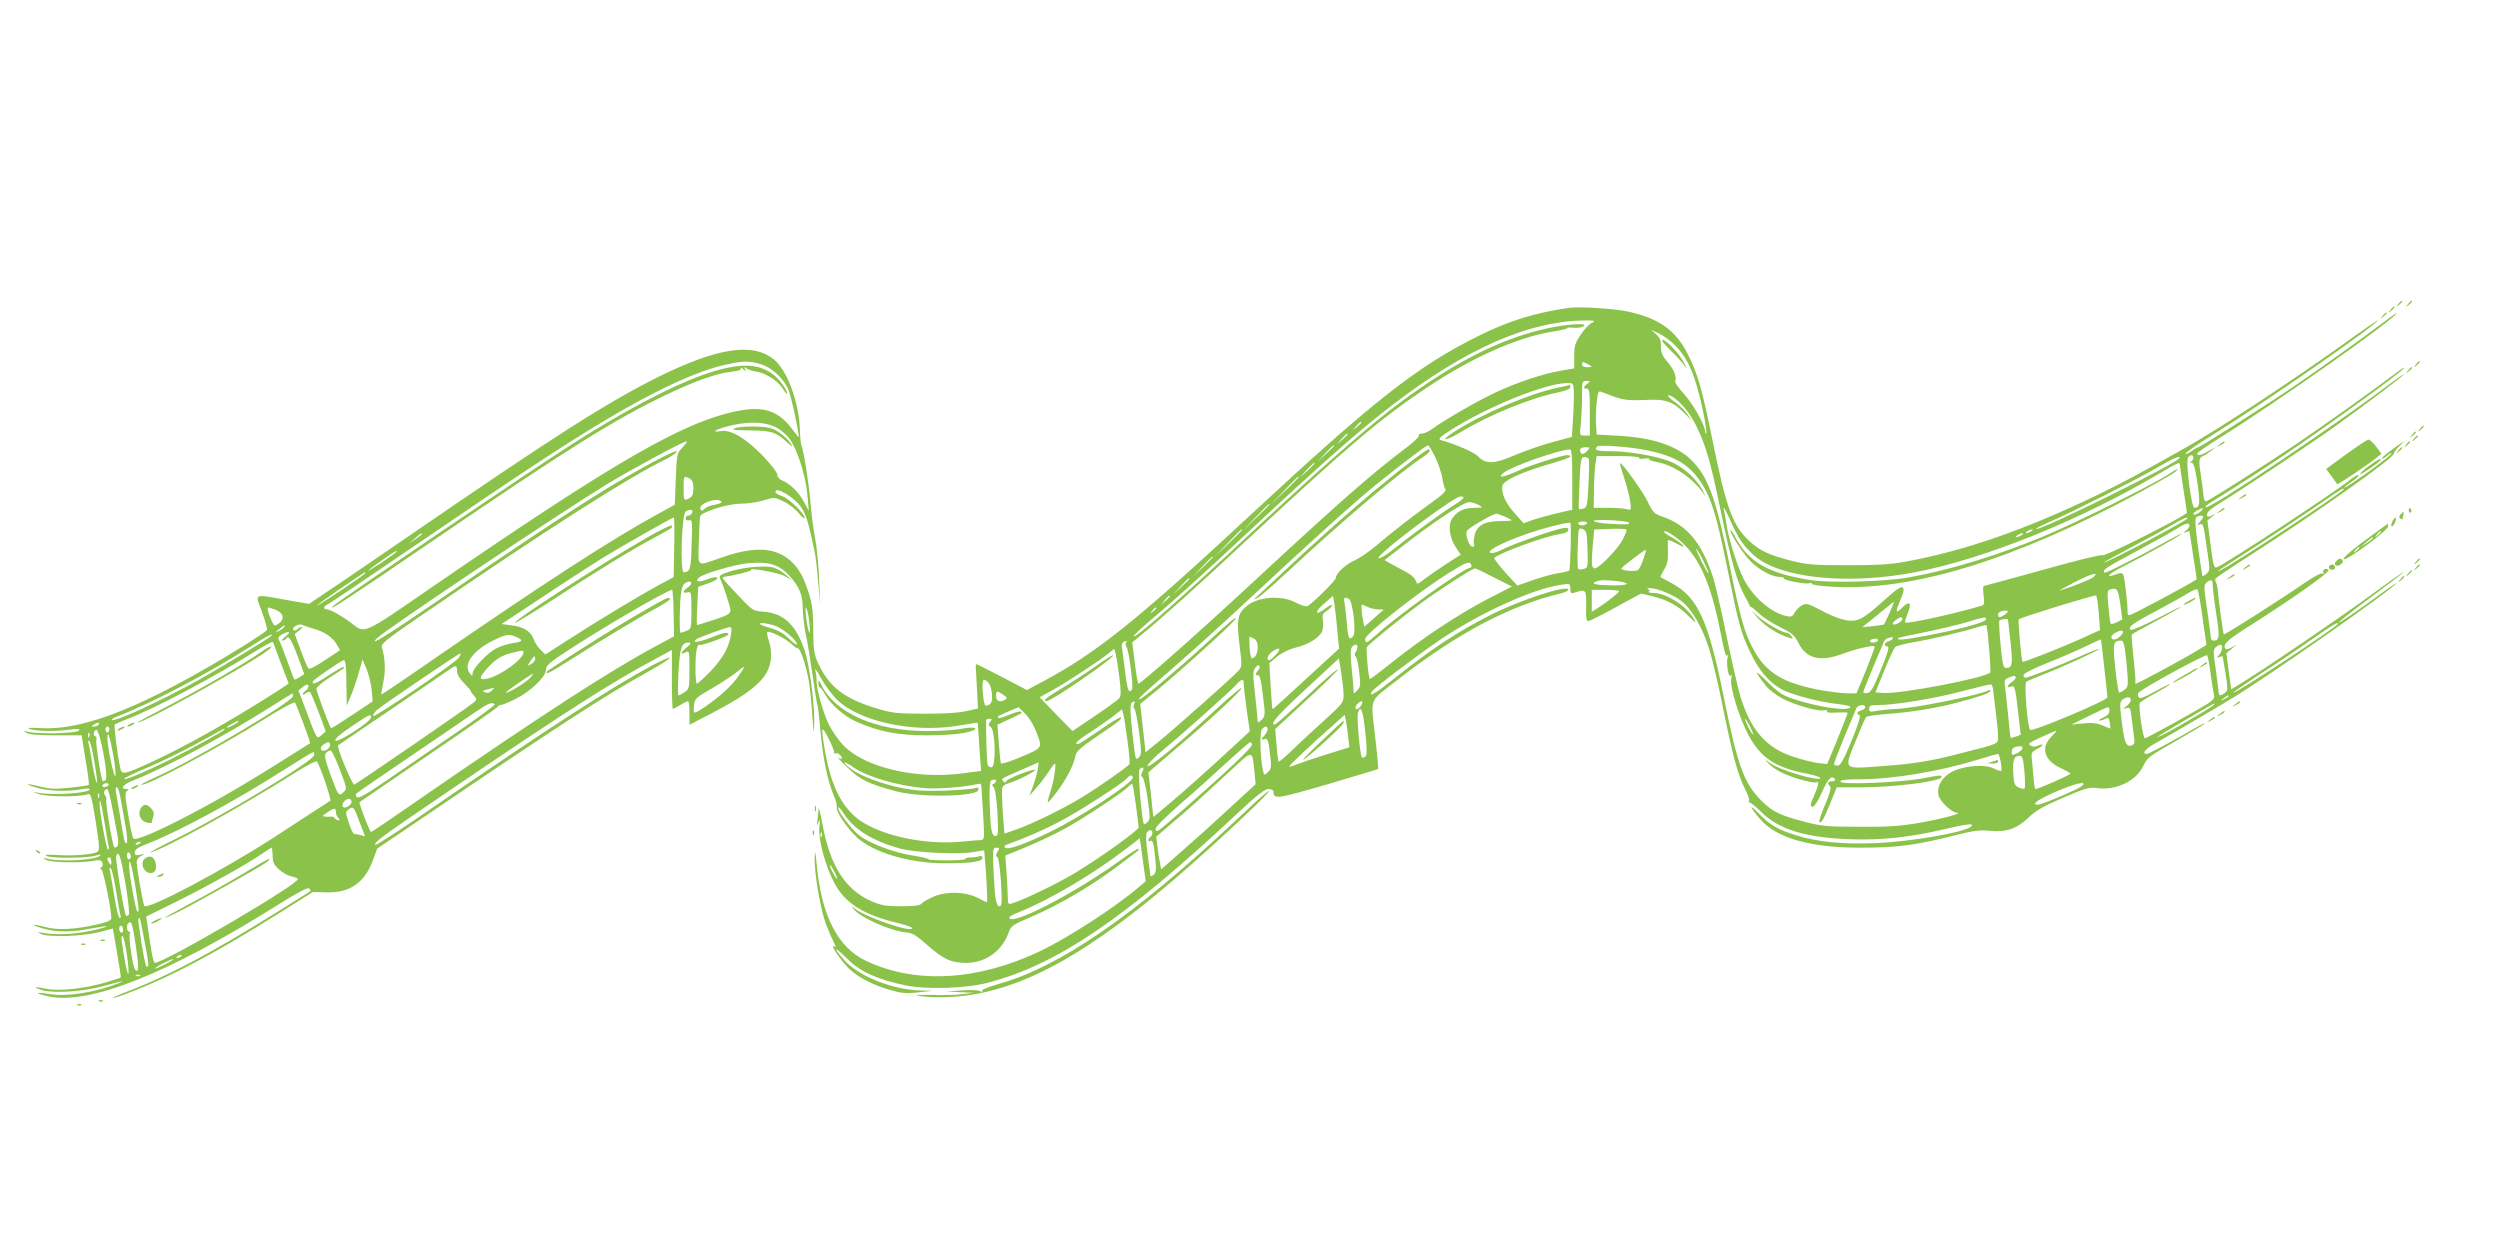 <?xml version="1.0" standalone="no"?>
<!DOCTYPE svg PUBLIC "-//W3C//DTD SVG 20010904//EN"
 "http://www.w3.org/TR/2001/REC-SVG-20010904/DTD/svg10.dtd">
<svg version="1.0" xmlns="http://www.w3.org/2000/svg"
 width="1280pt" height="640pt" viewBox="0 0 1280 640"
 preserveAspectRatio="xMidYMid meet">
<g transform="translate(0,640) scale(0.1,-0.1)"
fill="#8bc34a" stroke="none">
<path d="M12279 4843 c-13 -16 -12 -17 4 -4 16 13 21 21 13 21 -2 0 -10 -8
-17 -17z"/>
<path d="M12329 4843 c-13 -16 -12 -17 4 -4 16 13 21 21 13 21 -2 0 -10 -8
-17 -17z"/>
<path d="M8035 4824 c-176 -25 -311 -67 -465 -144 -313 -155 -537 -331 -1170
-919 -573 -533 -789 -706 -1058 -849 l-84 -45 -128 67 c-70 36 -129 66 -132
66 -2 0 -3 -15 -1 -32 1 -18 4 -70 6 -114 l4 -82 -61 -13 c-38 -9 -120 -14
-216 -13 -139 0 -164 3 -245 28 -161 49 -239 109 -293 224 -24 50 -27 70 -28
167 -1 124 -5 153 -40 246 -32 87 -88 144 -162 165 -66 20 -158 9 -272 -32
-127 -44 -115 -53 -112 83 2 65 5 123 7 129 7 23 138 64 205 65 36 0 90 8 120
17 54 17 56 17 101 -5 26 -12 61 -39 78 -60 17 -21 31 -32 31 -25 0 22 -81
101 -116 112 -19 6 -34 16 -34 21 0 31 98 -27 133 -80 24 -36 37 -78 67 -221
6 -25 14 -97 19 -160 l10 -115 -5 130 c-3 72 -12 164 -20 205 -8 41 -19 124
-24 184 -9 105 -34 265 -47 296 -3 8 -7 47 -8 87 -6 139 -65 297 -132 352
-108 89 -290 61 -593 -89 -264 -132 -531 -302 -1270 -810 -190 -130 -384 -263
-432 -294 l-86 -58 -119 21 c-169 30 -158 35 -122 -61 16 -45 28 -86 26 -93
-3 -6 -60 -45 -128 -87 -490 -301 -802 -428 -1028 -416 -56 3 -76 2 -60 -4 31
-12 129 -14 204 -4 47 6 57 5 48 -5 -13 -14 -209 -19 -258 -6 -27 6 -28 6 -10
-5 13 -9 63 -13 151 -13 l132 0 20 -125 c12 -68 19 -126 17 -129 -3 -2 -47 -9
-97 -14 -76 -8 -104 -7 -153 6 -75 19 -85 14 -14 -7 57 -17 158 -20 227 -7 23
5 42 5 42 0 0 -20 -193 -33 -270 -17 -27 6 -25 4 10 -8 45 -15 214 -15 251 0
13 6 19 -15 39 -140 19 -123 21 -147 9 -155 -23 -14 -116 -22 -202 -17 -59 4
-74 2 -57 -5 33 -13 205 -11 249 2 21 6 31 7 25 1 -25 -25 -215 -35 -282 -14
-13 4 -12 2 3 -8 22 -14 173 -18 241 -6 34 7 43 5 48 -9 4 -9 2 -20 -5 -23 -8
-6 -8 -9 0 -11 10 -4 51 -205 51 -250 0 -11 -20 -20 -72 -32 -112 -26 -204
-31 -268 -13 -71 19 -78 12 -9 -8 67 -20 149 -20 245 0 42 8 78 13 80 11 3 -2
-32 -12 -77 -22 -88 -19 -180 -23 -244 -12 -36 6 -37 5 -15 -5 38 -18 213 -12
296 9 l72 19 21 -124 c12 -68 21 -126 19 -127 -2 -2 -34 -12 -73 -24 -106 -32
-239 -47 -305 -34 -67 14 -78 9 -19 -8 58 -15 203 -6 299 20 110 30 130 33 85
16 -116 -46 -262 -69 -348 -55 -78 12 -86 6 -12 -11 209 -47 616 115 1179 469
103 64 152 90 159 83 6 -6 9 -12 6 -14 -2 -1 -80 -51 -174 -109 -327 -204
-553 -324 -749 -399 -56 -21 -95 -39 -88 -39 7 0 52 15 100 34 208 81 419 193
741 394 l183 115 69 -2 c121 -3 196 49 239 166 l21 58 222 150 c716 486 937
629 1155 750 67 37 122 72 122 77 0 5 -39 -11 -87 -37 -215 -115 -538 -325
-1131 -732 -156 -108 -286 -192 -290 -189 -11 12 28 40 423 308 563 382 789
526 1003 640 l92 50 0 -151 c0 -83 2 -151 5 -151 2 0 19 9 37 20 18 11 36 20
41 20 4 0 7 -27 7 -61 l0 -60 112 58 c219 114 296 184 305 280 3 28 -1 65 -10
91 -8 23 -12 44 -8 46 12 8 94 -34 123 -61 14 -14 30 -24 34 -23 11 2 42 -90
55 -166 6 -35 14 -114 18 -176 8 -105 8 -108 10 -36 1 101 -24 295 -50 370
-43 128 -107 188 -207 196 -57 4 -58 4 -134 85 -43 45 -78 84 -78 88 0 3 6 6
13 7 31 2 137 28 133 33 -15 15 141 -13 172 -31 l37 -20 -35 30 c-19 16 -49
33 -68 36 -49 9 -148 -1 -215 -22 -45 -14 -56 -21 -51 -33 20 -45 54 -149 54
-166 0 -17 -15 -26 -83 -48 -46 -15 -85 -27 -88 -27 -2 0 -2 44 1 97 l5 98 53
19 c32 11 49 23 44 28 -5 5 -26 2 -51 -8 -42 -17 -64 -13 -44 7 22 22 190 71
260 76 101 8 152 -8 204 -64 52 -57 69 -98 69 -170 1 -32 7 -89 15 -128 9 -38
24 -133 35 -210 11 -77 22 -146 25 -154 3 -7 10 -68 16 -135 11 -133 36 -255
68 -329 11 -26 18 -53 15 -60 -8 -22 72 -134 123 -171 95 -70 265 -116 429
-116 133 0 194 8 194 27 0 10 -6 13 -16 9 -9 -3 -29 -6 -45 -6 -17 0 -28 -3
-26 -7 3 -5 -39 -8 -93 -8 -54 0 -97 2 -95 5 2 3 -33 12 -78 19 -97 15 -217
59 -274 101 -41 30 -121 135 -111 146 3 3 15 -10 26 -28 52 -84 149 -144 292
-183 78 -21 302 -31 377 -17 l52 9 5 -61 c7 -75 13 -206 9 -206 -1 0 -22 10
-45 22 -63 33 -160 36 -226 8 -28 -12 -57 -28 -63 -36 -8 -10 -37 -14 -105
-14 -82 0 -102 4 -157 28 -132 60 -209 184 -247 397 -10 55 -19 88 -19 74 -1
-15 -3 -42 -6 -60 -4 -30 -4 -31 5 -9 8 19 9 14 5 -26 -6 -62 31 -200 78 -287
54 -102 150 -162 325 -203 39 -10 72 -21 72 -26 0 -26 -242 57 -295 101 -19
15 -19 15 -5 -3 34 -44 188 -112 270 -120 31 -2 53 -16 108 -65 83 -73 122
-91 200 -91 98 0 184 62 216 155 12 34 20 40 112 79 153 65 331 171 478 285
33 25 64 49 70 53 6 4 8 9 5 12 -3 3 -36 -18 -75 -46 -224 -165 -555 -341
-585 -311 -7 7 7 17 48 33 152 60 371 189 542 319 l77 59 15 -110 15 -110 -38
-32 c-115 -99 -360 -258 -503 -326 -319 -152 -638 -170 -892 -49 -143 68 -227
230 -251 489 -7 72 -10 82 -11 42 -1 -62 13 -167 36 -267 13 -58 32 -108 71
-189 3 -5 -1 -5 -8 -1 -20 12 20 -52 62 -99 43 -50 126 -96 223 -124 58 -17
83 -20 145 -13 l75 8 -61 2 c-142 3 -315 71 -390 154 -63 70 -54 76 14 8 65
-66 156 -107 302 -137 108 -21 309 -15 420 15 352 92 700 328 1272 863 101 95
144 128 162 128 15 0 26 -6 26 -12 1 -42 13 -40 275 36 142 42 260 77 261 79
2 1 -5 79 -16 172 -22 198 -34 168 114 283 303 237 573 380 834 443 53 12 57
32 5 23 -72 -12 -249 -76 -354 -129 -170 -85 -311 -177 -512 -338 -88 -70
-122 -89 -103 -58 13 20 228 183 349 265 206 139 479 263 620 282 46 7 47 6
47 -20 0 -24 3 -26 23 -20 57 19 60 15 58 -68 -2 -58 1 -78 11 -78 7 0 70 32
141 71 l129 70 52 -12 c80 -19 137 -49 189 -101 41 -41 45 -43 30 -17 -39 66
-138 131 -205 133 -20 0 -32 4 -26 7 7 4 5 9 -3 12 -8 3 -5 6 8 6 33 1 119
-33 160 -65 54 -41 110 -137 143 -244 17 -52 50 -194 74 -315 48 -237 74 -333
112 -408 14 -26 22 -52 19 -58 -4 -5 -3 -8 2 -7 4 1 31 -20 58 -47 90 -91 224
-133 455 -142 162 -6 309 10 488 52 114 27 152 31 135 14 -31 -31 -310 -79
-496 -86 -162 -6 -290 6 -397 39 -97 30 -140 55 -194 112 -54 56 -49 35 7 -29
81 -95 256 -145 502 -145 198 -1 294 12 510 67 74 19 114 24 154 20 90 -10
145 8 204 64 41 40 79 61 181 105 112 48 136 55 171 49 97 -14 201 35 238 112
20 44 32 52 164 127 78 45 145 85 150 90 4 5 -8 1 -27 -10 -144 -83 -259 -144
-268 -144 -30 0 -6 28 51 59 34 19 127 72 207 120 80 47 153 90 162 96 171
100 858 581 858 600 0 2 -65 -43 -145 -102 -80 -58 -148 -103 -151 -101 -2 3
70 60 161 127 90 67 167 126 170 131 3 6 -74 -49 -172 -121 -155 -114 -569
-395 -674 -457 l-35 -21 -13 92 -12 92 28 24 c28 23 28 24 2 8 -15 -9 -29 -13
-33 -10 -19 20 5 45 112 112 239 152 424 283 414 293 -13 13 -35 0 -26 -14 4
-7 2 -8 -5 -4 -6 4 -44 -16 -89 -47 -105 -73 -413 -270 -416 -265 -4 4 -28
182 -31 224 -1 17 -5 36 -9 43 -4 6 -5 15 -2 19 3 5 88 62 188 126 332 213
729 494 725 514 -1 7 16 28 38 48 26 23 15 17 -33 -17 -40 -29 -70 -54 -67
-57 3 -3 14 3 25 13 11 10 22 16 25 13 2 -2 -50 -44 -116 -92 -67 -48 -123
-85 -125 -83 -3 2 14 16 37 31 22 15 38 30 35 33 -3 4 -23 -7 -44 -24 -85 -68
-637 -431 -683 -448 -13 -5 -18 14 -31 117 l-16 123 21 18 22 18 -22 -11 c-20
-9 -23 -8 -23 7 0 11 23 31 58 52 98 59 481 314 602 401 166 120 340 251 347
263 3 6 -29 -17 -73 -50 -284 -215 -926 -645 -941 -630 -2 3 6 12 19 20 181
113 245 155 373 240 221 148 625 441 625 454 0 3 -15 -6 -32 -19 -124 -94
-371 -270 -523 -373 -175 -117 -433 -281 -458 -291 -8 -3 -14 7 -15 28 -1 18
-7 60 -12 93 -14 84 -12 103 8 109 9 4 28 16 42 27 l25 21 -36 -21 c-38 -22
-59 -27 -59 -13 0 5 53 41 118 82 296 185 902 613 902 636 0 3 -35 -22 -77
-54 -110 -83 -309 -225 -442 -316 -133 -91 -487 -316 -496 -316 -4 0 -20 -9
-36 -21 -16 -11 -29 -16 -29 -11 0 5 64 49 143 98 258 160 821 550 842 584 3
5 -77 -50 -177 -122 -279 -199 -635 -433 -813 -533 -232 -131 -320 -178 -450
-241 -370 -178 -676 -284 -980 -340 -75 -14 -149 -18 -295 -18 -169 0 -207 3
-284 22 -115 29 -164 51 -215 98 -88 78 -122 170 -192 514 -54 269 -75 341
-126 444 -64 127 -148 186 -313 222 -69 14 -245 25 -295 18z m115 -77 c-14 -7
-40 -34 -57 -61 -28 -41 -33 -57 -33 -110 l0 -62 -69 -12 c-86 -14 -224 -60
-333 -111 -85 -39 -266 -143 -325 -187 -17 -13 -41 -24 -53 -24 -12 0 -19 -4
-15 -9 3 -5 -23 -31 -57 -57 -186 -140 -346 -281 -793 -695 -288 -267 -572
-518 -586 -519 -3 0 -12 48 -19 106 l-13 105 39 32 c116 95 270 233 544 488
529 491 682 621 925 784 228 153 465 259 644 287 44 7 78 15 76 18 -2 3 11 4
30 2 18 -2 42 1 52 7 32 19 -79 13 -184 -10 -251 -54 -507 -188 -815 -426
-141 -110 -379 -320 -684 -604 -385 -360 -609 -557 -620 -547 -2 3 35 38 83
79 120 101 250 218 503 454 385 359 566 519 740 652 373 286 693 427 975 432
62 1 67 -1 45 -12z m422 -111 c71 -69 109 -157 148 -344 12 -57 19 -106 16
-110 -3 -3 -6 1 -6 9 0 32 -63 143 -108 192 -27 29 -47 58 -45 65 9 23 -6 59
-40 100 -27 31 -34 49 -33 79 1 29 -5 44 -24 61 l-25 23 40 -19 c22 -11 57
-36 77 -56z m-4676 -101 c53 -16 109 -66 138 -123 13 -24 56 -219 56 -250 0
-3 -13 13 -29 34 -71 99 -146 126 -278 101 -279 -53 -630 -256 -1583 -911
-345 -238 -331 -231 -400 -177 -47 36 -108 71 -126 71 -19 0 -18 16 1 24 8 3
219 145 468 315 508 347 742 501 932 615 269 163 496 268 641 299 90 20 120
20 180 2z m4253 -11 c2 -2 -8 -4 -22 -4 -18 0 -27 5 -27 15 0 13 4 14 23 4 12
-6 24 -13 26 -15z m-21 -88 c-22 -16 -23 -26 -3 -26 13 0 15 -20 15 -120 l0
-120 -26 0 c-27 0 -27 0 -20 61 3 34 6 97 6 140 0 75 1 79 23 79 20 -1 21 -2
5 -14z m-70 -34 c1 -20 0 -83 -4 -138 l-6 -101 -96 -26 c-54 -14 -141 -44
-195 -67 -109 -47 -149 -48 -190 -6 -18 20 -110 60 -191 83 -14 5 -3 16 49 49
189 121 485 241 600 243 28 1 30 -2 33 -37z m212 -35 c44 -15 73 -18 150 -15
109 6 143 -6 206 -69 l38 -38 -24 34 c-13 18 -40 45 -61 60 -40 27 -53 49 -19
31 39 -21 90 -81 121 -143 51 -101 77 -188 130 -447 53 -256 85 -368 124 -435
12 -22 23 -43 24 -47 1 -5 3 -7 5 -5 3 1 21 -14 41 -33 19 -19 68 -51 107 -70
63 -31 75 -41 96 -82 39 -80 112 -98 222 -57 71 27 164 48 168 39 2 -4 -19
-60 -45 -124 l-48 -116 -45 0 c-25 0 -81 7 -125 14 -211 38 -297 92 -365 226
-40 78 -60 150 -111 400 -69 341 -108 455 -186 541 -75 83 -202 128 -388 138
l-110 6 -3 50 c-2 28 -1 78 3 113 6 54 9 62 23 56 10 -4 42 -16 72 -27z
m-4289 -159 c21 -12 50 -38 64 -58 39 -56 82 -194 89 -285 l7 -80 -25 46 c-26
49 -74 95 -113 110 -13 5 -23 17 -23 28 0 12 -34 55 -77 100 -88 89 -159 131
-210 124 -50 -8 -39 4 20 21 110 31 206 29 268 -6z m2989 29 c0 -2 -10 -12
-22 -23 l-23 -19 19 23 c18 21 26 27 26 19z m-70 -60 c0 -2 -12 -14 -27 -28
l-28 -24 24 28 c23 25 31 32 31 24z m-3406 -68 c-28 -30 -29 -33 -34 -162 l-5
-131 -80 -44 c-239 -130 -583 -353 -1145 -740 -151 -105 -276 -189 -277 -188
-2 1 3 31 10 65 12 59 9 123 -8 177 -5 17 20 38 192 156 660 452 1069 713
1266 809 25 12 49 29 52 37 7 18 -187 -85 -364 -193 -181 -111 -484 -312 -851
-565 -264 -181 -369 -246 -320 -198 43 44 954 653 1181 791 130 78 387 217
403 217 6 0 -3 -14 -20 -31z m3336 8 c0 -2 -19 -21 -42 -42 l-43 -40 40 43
c36 39 45 47 45 39z m519 -59 c16 -35 33 -83 36 -108 4 -25 11 -50 16 -56 6
-7 -20 -31 -74 -69 -93 -67 -192 -143 -286 -223 -36 -30 -84 -62 -107 -72 -44
-19 -94 -66 -94 -88 0 -13 -116 -128 -145 -145 -8 -4 -33 3 -61 18 -75 40
-199 30 -256 -22 -42 -37 -47 -68 -32 -193 14 -113 14 -114 -9 -138 -30 -33
-316 -287 -402 -357 l-70 -57 -6 58 c-4 33 -10 89 -14 125 l-7 65 43 35 c113
88 425 369 443 398 15 24 -31 -14 -156 -130 -141 -129 -320 -279 -333 -279
-11 1 7 18 206 191 79 69 248 222 374 340 310 289 534 491 647 581 119 96 241
188 250 188 4 0 20 -28 37 -62z m1082 37 c148 -31 219 -74 281 -169 50 -78 77
-165 132 -436 58 -289 69 -326 115 -425 43 -92 94 -154 157 -191 49 -29 199
-69 296 -79 37 -4 65 -11 62 -16 -13 -22 -164 0 -294 43 -54 18 -76 33 -134
90 -65 65 -67 57 -5 -23 15 -20 54 -49 86 -66 64 -34 185 -67 214 -60 11 3 16
1 13 -5 -4 -6 14 -9 50 -6 31 1 56 1 56 -2 0 -3 -23 -63 -52 -134 l-53 -128
-45 5 c-25 3 -82 17 -127 32 -137 43 -220 137 -272 309 -12 38 -44 180 -72
314 -27 134 -59 271 -71 305 -58 172 -133 260 -257 302 -41 14 -49 22 -74 75
-25 53 -135 206 -142 198 -2 -2 7 -34 20 -73 13 -38 27 -92 31 -119 7 -48 6
-49 -17 -43 -13 4 -57 7 -96 7 l-73 0 1 88 c0 48 4 107 7 132 l7 45 112 0 c61
0 109 -4 106 -9 -3 -5 8 -7 25 -4 17 2 29 1 26 -3 -2 -4 13 -10 35 -14 91 -15
191 -84 249 -171 7 -10 3 0 -10 24 -32 62 -104 125 -171 151 -76 28 -212 51
-303 51 -69 0 -85 6 -66 24 9 10 170 -2 253 -19z m-306 -5 c-19 -21 -35 -18
-35 6 0 9 10 14 27 14 25 0 26 -1 8 -20z m-75 -145 l0 -155 -27 -6 c-76 -17
-143 -35 -181 -48 l-41 -15 -45 50 c-47 52 -70 103 -64 141 4 28 104 73 251
115 53 15 97 31 97 35 0 4 -6 8 -14 8 -28 0 -188 -51 -253 -80 -77 -35 -110
-40 -75 -11 36 31 282 118 340 120 9 1 12 -36 12 -154z m3180 111 c0 -8 -6
-17 -12 -19 -9 -4 -8 -6 2 -6 12 -1 19 -25 31 -106 15 -103 12 -125 -16 -125
-15 0 -46 241 -32 258 13 16 27 15 27 -2z m-3096 -5 c3 -5 3 -63 -1 -129 -5
-110 -8 -121 -27 -126 -11 -3 -21 -4 -22 -3 -2 1 0 62 3 135 5 118 8 132 24
132 10 0 20 -4 23 -9z m3026 5 c0 -22 -721 -378 -735 -364 -3 2 26 17 63 33
105 45 447 217 552 278 86 50 120 65 120 53z m-4430 -29 c0 -2 -17 -19 -37
-38 l-38 -34 34 38 c33 34 41 42 41 34z m4430 -4 c1 -5 9 -62 19 -128 11 -66
18 -121 18 -121 -45 -36 -430 -229 -434 -217 -2 5 -135 -27 -301 -74 -163 -45
-301 -83 -305 -83 -4 0 -5 -22 -1 -49 5 -41 4 -49 -12 -53 -156 -45 -381 -94
-390 -85 -2 2 3 20 11 40 26 63 13 76 -30 32 -31 -30 -31 -19 -4 46 16 36 19
53 11 61 -8 8 -37 -12 -106 -75 -105 -95 -133 -107 -207 -87 -24 6 -74 28
-111 48 -60 32 -70 34 -92 23 -13 -7 -30 -24 -37 -37 -11 -21 -18 -24 -43 -18
-77 16 -173 99 -219 191 -31 61 -74 195 -86 270 -5 32 -12 72 -16 88 -4 17 9
-4 28 -46 47 -106 70 -141 128 -193 131 -117 479 -153 829 -85 356 69 843 266
1250 507 88 52 100 57 100 45z m-7629 -73 c14 -8 19 -21 19 -50 0 -29 -5 -42
-19 -50 -30 -16 -31 -14 -31 50 0 64 1 66 31 50z m3119 7 c0 -1 -33 -34 -72
-72 l-73 -70 70 73 c64 67 75 77 75 69z m5350 -62 c0 -12 -564 -383 -630 -414
-33 -15 -31 -14 199 134 102 66 240 158 305 203 119 82 126 86 126 77z m-4507
-42 c4 -3 -19 -22 -50 -40 -53 -32 -217 -152 -325 -238 -26 -20 -53 -35 -59
-33 -15 5 134 126 291 237 113 79 130 88 143 74z m-3799 -22 c3 -5 -12 -11
-33 -15 -22 -3 -46 -13 -54 -21 -13 -13 -16 -13 -21 0 -10 28 92 62 108 36z
m3876 -16 c24 -14 24 -14 -20 -15 -53 0 -86 -15 -113 -52 -25 -33 -17 -100 18
-152 l24 -36 -72 -46 c-40 -26 -89 -60 -110 -76 -21 -17 -39 -29 -40 -27 -1 2
-7 13 -13 24 -5 11 -30 30 -55 42 -24 13 -57 30 -72 39 l-28 16 91 71 c149
117 313 226 340 226 14 0 36 -6 50 -14z m-1070 2 c0 -1 -30 -32 -67 -67 l-68
-65 65 68 c60 62 70 72 70 64z m4775 -27 c-9 -15 -45 -32 -45 -22 0 5 10 14
23 20 29 14 29 14 22 2z m-7731 -15 c-4 -8 -12 -15 -20 -15 -8 0 -14 -6 -14
-14 0 -9 7 -12 18 -10 16 5 17 -5 13 -123 -3 -127 -8 -142 -40 -143 -20 0 -11
298 10 311 22 14 39 11 33 -6z m4160 -20 c20 -8 36 -17 36 -19 0 -2 -26 -4
-59 -4 -77 0 -117 -21 -130 -68 -5 -19 -7 -42 -4 -50 3 -8 0 -14 -6 -14 -19 0
-41 62 -30 82 8 15 130 86 150 88 4 0 23 -7 43 -15z m3576 -2 c0 -3 -8 -15
-17 -25 -15 -17 -15 -18 -1 -13 19 7 20 3 41 -148 12 -81 12 -89 -5 -104 -10
-9 -20 -14 -21 -12 -2 2 -12 68 -23 147 -13 93 -16 146 -10 152 11 11 36 13
36 3z m-7828 -155 l-3 -153 -82 -44 c-101 -55 -315 -184 -463 -280 l-112 -72
-25 25 c-14 14 -29 37 -34 52 -13 40 -52 65 -113 72 l-52 7 200 132 c109 73
244 160 298 194 99 62 374 219 384 219 3 0 4 -69 2 -152z m7748 148 c0 -10
-409 -226 -427 -226 -5 0 55 33 132 74 77 41 172 92 210 115 66 38 85 47 85
37z m-2861 -21 c10 -11 -8 -12 -91 -7 -50 2 -88 9 -88 15 0 10 168 2 179 -8z
m-297 -123 c-2 -63 -5 -119 -7 -123 -3 -3 -26 -9 -52 -13 -27 -3 -85 -19 -131
-35 l-83 -29 -39 42 c-52 56 -83 96 -79 100 29 26 261 111 333 121 31 5 46 12
46 22 0 11 -8 13 -32 8 -58 -12 -241 -77 -299 -105 -34 -18 -60 -25 -69 -20
-26 16 157 95 315 135 50 13 92 21 95 18 3 -2 3 -57 2 -121z m83 118 c-3 -5
-15 -10 -26 -10 -10 0 -19 5 -19 10 0 6 12 10 26 10 14 0 23 -4 19 -10z m3085
-11 c0 -7 -8 -18 -17 -25 -17 -13 -17 -14 0 -8 9 3 17 5 17 3 1 -2 9 -58 19
-124 11 -66 18 -120 18 -121 -43 -29 -333 -184 -345 -184 -5 0 -9 6 -9 13 3
27 -15 184 -22 195 -6 10 -15 10 -35 2 -68 -25 -38 4 47 46 102 51 287 155
287 161 0 2 -28 -11 -62 -30 -150 -84 -328 -174 -333 -169 -13 13 5 25 168
112 94 51 188 103 207 116 39 25 60 30 60 13z m-3082 -121 c3 -92 2 -96 -20
-101 -12 -4 -25 -3 -28 1 -3 4 -4 53 -2 109 3 100 4 102 25 94 20 -8 22 -16
25 -103z m181 51 c-24 -49 -122 -149 -144 -149 -17 0 -18 27 -9 132 l7 67 81
3 c45 2 82 0 84 -4 2 -3 -7 -26 -19 -49z m-1949 48 c0 -1 -33 -34 -72 -72
l-73 -70 70 73 c64 67 75 77 75 69z m4040 -7 c-8 -5 -19 -10 -25 -10 -5 0 -3
5 5 10 8 5 20 10 25 10 6 0 3 -5 -5 -10z m-1824 -28 c117 -85 182 -224 236
-504 14 -76 25 -113 31 -105 6 8 7 5 3 -7 -10 -28 4 -112 15 -95 6 9 7 3 3
-16 -8 -43 39 -195 89 -290 62 -116 138 -166 302 -197 36 -7 65 -17 65 -21 0
-22 -211 41 -256 75 l-29 22 20 -23 c11 -13 41 -34 66 -46 53 -27 165 -58 179
-50 16 10 11 -16 -10 -64 -23 -51 -25 -61 -7 -61 7 0 28 34 46 75 31 70 51 89
66 65 3 -5 -3 -10 -14 -10 -23 0 -27 -10 -11 -26 7 -7 -2 -38 -25 -93 -20 -46
-33 -86 -30 -89 9 -10 22 11 56 95 l33 82 130 0 c164 0 406 31 406 52 0 12 0
12 -100 -7 -118 -21 -417 -33 -417 -16 0 9 26 12 97 12 169 0 410 40 608 101
52 16 98 29 102 29 8 0 23 -80 16 -87 -2 -2 -19 3 -37 12 -43 23 -147 16 -210
-14 -53 -25 -84 -76 -74 -122 7 -31 66 -89 93 -90 37 -1 -64 -29 -185 -51
-105 -18 -162 -22 -313 -21 -165 0 -196 3 -282 26 -126 33 -163 51 -220 108
-89 89 -122 179 -193 534 -79 391 -133 508 -266 579 -30 16 -55 30 -57 31 -2
1 7 19 18 38 16 26 21 51 20 89 -1 29 -1 57 -1 61 1 5 22 -3 47 -17 58 -32 37
-5 -23 31 -24 13 -43 27 -43 29 0 10 20 2 56 -24z m-6416 14 c0 -3 -15 -14
-32 -26 l-33 -22 30 26 c31 27 35 29 35 22z m8190 -6 c-8 -5 -19 -10 -25 -10
-5 0 -3 5 5 10 8 5 20 10 25 10 6 0 3 -5 -5 -10z m-1936 -123 c-8 -25 -21 -50
-27 -55 -13 -10 -87 -4 -86 7 0 6 122 99 126 96 2 -1 -4 -22 -13 -48z m307 -8
c16 -34 29 -63 27 -65 -2 -2 -18 26 -36 61 -17 36 -30 65 -27 65 3 0 19 -27
36 -61z m-6691 46 c0 -2 -35 -28 -77 -56 -43 -28 -73 -46 -67 -40 10 11 134
99 142 100 1 1 2 -1 2 -4z m4180 -28 c0 -1 -24 -25 -52 -52 l-53 -50 50 53
c46 48 55 57 55 49z m1323 -40 c3 -8 0 -14 -6 -14 -30 0 -361 -236 -473 -337
-58 -51 -64 -54 -64 -27 0 25 270 238 424 335 94 59 111 65 119 43z m117 -64
l91 -46 -130 -67 c-148 -78 -324 -194 -484 -321 -61 -49 -112 -87 -113 -86 -8
7 -21 153 -15 164 7 14 167 144 270 220 83 62 270 183 283 183 4 0 48 -21 98
-47z m-5780 22 c0 -6 -237 -165 -247 -165 -6 0 235 167 245 169 1 1 2 -1 2 -4z
m8848 -20 c-11 -10 -107 -49 -173 -69 -11 -4 23 15 75 42 88 45 131 57 98 27z
m-4628 -8 c0 -2 -19 -21 -42 -42 l-43 -40 40 43 c36 39 45 47 45 39z m-2569
-45 c-27 -18 -27 -32 -1 -25 19 5 20 0 20 -91 0 -94 -1 -97 -26 -106 -14 -6
-27 -10 -30 -10 -6 0 -5 137 2 197 5 39 12 53 28 61 29 13 35 -8 7 -26z m4763
32 c75 -11 52 -23 -39 -21 -79 2 -102 8 -72 20 18 8 58 8 111 1z m3045 -21 c0
-16 8 -81 18 -145 19 -118 17 -138 -14 -138 -7 0 -13 6 -13 13 0 6 -9 71 -19
142 -18 119 -18 131 -3 143 24 18 31 15 31 -15z m-473 -97 l10 -77 -27 -15
c-15 -7 -30 -11 -33 -6 -2 4 -7 44 -11 89 -7 74 -6 81 11 86 34 8 39 1 50 -77z
m421 -69 l20 -139 -38 -23 c-56 -36 -313 -175 -322 -175 -4 0 -6 3 -4 8 2 4
-2 58 -9 121 -7 63 -11 118 -9 122 3 4 58 35 123 69 64 34 122 67 127 72 6 6
-47 -20 -117 -57 -70 -36 -132 -63 -138 -60 -19 12 8 33 134 99 66 36 139 76
161 90 22 14 43 22 46 18 4 -4 16 -69 26 -145z m-7828 24 l2 -119 -98 -53
c-228 -122 -583 -352 -1178 -762 -148 -103 -272 -187 -275 -187 -7 0 -64 149
-59 153 2 2 162 111 354 242 193 131 352 242 353 246 2 5 9 9 15 9 7 0 39 13
72 29 77 37 159 114 160 150 0 22 16 37 95 89 177 118 526 321 551 322 3 0 7
-54 8 -119z m4841 112 c-1 -8 -61 -55 -112 -88 l-28 -17 0 56 0 56 70 0 c39 0
70 -3 70 -7z m2456 -114 l6 -85 -103 -47 c-118 -52 -290 -120 -294 -115 -5 6
-24 212 -19 217 10 10 390 127 396 122 4 -3 10 -45 14 -92z m-4756 88 c0 -2
-10 -12 -22 -23 l-23 -19 19 23 c18 21 26 27 26 19z m857 -175 l9 -93 -168
-154 c-92 -85 -169 -155 -171 -155 -2 0 -4 6 -4 13 -1 6 -4 59 -8 117 l-6 105
41 34 c25 20 63 38 96 46 61 14 118 49 133 82 5 12 7 37 4 56 -4 28 -1 36 21
50 14 10 26 22 26 28 0 5 -16 -2 -35 -17 -53 -40 -57 -18 -5 26 l45 39 7 -42
c4 -23 11 -84 15 -135z m61 160 c18 -12 36 -170 21 -188 -21 -25 -27 -15 -33
64 -4 42 -9 89 -12 105 -6 28 1 33 24 19z m2767 -69 c-14 -31 -27 -58 -29 -60
-2 -2 -28 -6 -57 -9 l-54 -5 29 23 c16 13 52 42 80 65 28 23 52 42 53 42 2 1
-9 -25 -22 -56z m-2620 17 l30 -1 -50 -44 -50 -44 -7 37 c-4 20 -7 47 -7 59
-1 21 0 21 27 7 15 -7 41 -14 57 -14z m-2910 -78 c4 -37 2 -50 -3 -37 -5 11
-12 47 -15 80 -4 43 -3 53 3 37 6 -13 12 -49 15 -80z m-2737 77 c42 -15 52
-47 21 -70 -24 -18 -24 -18 -41 19 -16 35 -22 62 -14 62 1 0 17 -5 34 -11z
m4512 7 c0 -2 -8 -10 -17 -17 -16 -13 -17 -12 -4 4 13 16 21 21 21 13z m4346
-32 c-25 -18 -36 -18 -36 0 0 8 10 16 23 18 31 5 35 -1 13 -18z m-526 -24 c0
-12 -40 -34 -48 -26 -3 4 3 13 14 21 22 17 34 19 34 5z m428 -2 c-6 -16 -138
-51 -312 -84 -112 -21 -151 -24 -135 -10 2 2 63 15 134 29 72 15 166 37 210
50 95 29 108 31 103 15z m113 0 c0 -2 6 -54 13 -116 12 -115 9 -132 -24 -132
-13 0 -18 21 -27 118 -6 64 -9 120 -6 125 4 6 42 11 44 5z m-8676 -47 c55 -15
97 -43 118 -79 l18 -31 -77 -51 c-42 -29 -80 -48 -84 -43 -5 4 -23 46 -40 93
l-31 84 23 18 c13 10 18 18 13 18 -6 0 -16 -5 -23 -12 -6 -6 -15 -8 -19 -4
-13 13 27 36 46 26 9 -4 34 -13 56 -19z m2358 17 c41 -12 117 -75 117 -96 0
-7 -18 6 -39 27 -27 27 -57 44 -95 55 -31 9 -56 19 -56 21 0 9 31 5 73 -7z
m8007 8 c0 -13 -528 -361 -536 -353 -2 2 56 42 129 90 74 47 192 126 263 176
119 83 144 98 144 87z m-10515 -16 c-3 -5 -16 -15 -28 -21 -19 -9 -19 -8 3 10
28 23 34 26 25 11z m8716 8 c8 -37 24 -235 19 -241 -25 -28 -463 -112 -549
-105 l-39 3 45 110 c24 61 50 115 56 122 7 6 55 19 107 27 85 15 235 50 315
75 33 10 45 12 46 9z m-6428 -45 c-10 -66 -41 -122 -104 -189 -34 -35 -66 -64
-71 -64 -4 0 -8 37 -7 83 0 79 8 122 21 115 10 -5 148 45 148 54 0 14 -28 9
-95 -18 -58 -23 -91 -27 -72 -8 8 8 158 63 174 63 8 1 10 -11 6 -36z m7107
-15 c-21 -17 -40 -16 -40 2 0 5 12 16 28 24 35 18 44 0 12 -26z m-9390 2 c-14
-11 -20 -20 -13 -20 6 0 15 5 19 11 11 18 26 -5 60 -96 l32 -86 -24 -16 c-14
-9 -26 -14 -27 -12 -2 2 -18 45 -36 94 -18 50 -37 98 -42 107 -7 14 -3 21 19
32 36 19 43 10 12 -14z m-75 1 c-16 -14 -264 -164 -360 -218 -191 -107 -439
-222 -452 -209 -3 3 7 10 23 16 175 67 469 221 689 361 80 52 127 75 100 50z
m1260 -3 c36 -16 31 -24 -20 -31 -25 -4 -62 -15 -83 -26 -45 -23 -122 -103
-122 -128 -1 -16 -2 -16 -16 2 -33 44 19 115 120 165 65 33 83 36 121 18z
m3776 -8 c31 -17 21 -100 -12 -100 -4 0 -9 25 -11 55 -1 30 -2 55 0 55 2 0 12
-5 23 -10z m3269 1 c0 -5 -9 -11 -20 -14 -23 -6 -27 -27 -6 -27 11 0 2 -31
-33 -117 -38 -94 -53 -119 -70 -121 -11 -2 -21 0 -21 5 0 6 60 152 107 260 2
6 12 14 21 16 10 3 18 5 20 6 1 0 2 -3 2 -8z m-75 -11 c-3 -5 -15 -10 -26 -10
-11 0 -17 5 -14 10 3 6 15 10 26 10 11 0 17 -4 14 -10z m1159 -139 c9 -79 16
-147 16 -151 0 -17 -385 -178 -396 -167 -13 13 -31 237 -20 246 6 4 43 20 81
35 103 40 296 128 292 133 -3 2 -47 -15 -98 -38 -113 -50 -264 -109 -279 -109
-5 0 -10 6 -10 13 0 8 50 34 118 61 64 25 153 64 197 85 44 21 81 38 82 37 1
-1 8 -66 17 -145z m-9335 21 l39 -102 -56 -37 c-237 -152 -474 -286 -653 -368
-134 -61 -146 -64 -153 -28 -16 73 -34 219 -28 224 4 3 34 16 67 29 141 54
444 215 665 353 41 26 76 44 78 39 1 -4 20 -54 41 -110z m4326 108 c-4 -6 -2
-16 3 -23 12 -16 36 -202 28 -216 -16 -25 -24 -6 -35 87 -7 53 -14 109 -16
124 -4 23 2 32 23 37 2 1 0 -4 -3 -9z m5123 -107 c10 -115 10 -118 -11 -135
-12 -9 -24 -15 -28 -13 -3 3 -12 59 -19 126 -13 128 -11 138 31 139 12 0 17
-22 27 -117z m-7370 84 c-33 -26 -37 -43 -8 -27 19 10 20 8 20 -88 0 -95 -1
-100 -25 -116 -13 -9 -27 -16 -31 -16 -4 0 -3 55 0 123 8 126 16 148 55 147
11 -1 7 -8 -11 -23z m3432 1 c0 -7 -4 -20 -10 -28 -5 -9 -5 -17 1 -21 5 -3 14
-39 18 -80 8 -66 7 -76 -10 -94 -19 -19 -19 -19 -19 5 0 14 -5 65 -10 114 -6
63 -6 94 2 103 13 16 28 17 28 1z m4427 -5 c0 -10 -7 -26 -15 -36 -15 -16 -14
-17 1 -11 9 3 17 5 17 3 0 -2 7 -42 15 -89 12 -77 12 -86 -3 -97 -9 -7 -19
-13 -24 -13 -4 0 -8 6 -8 13 0 6 -7 59 -15 117 -14 98 -14 106 2 118 23 16 30
15 30 -5z m-5646 -149 c9 -75 9 -97 -1 -109 -7 -9 -64 -50 -126 -92 l-113 -76
-84 86 -84 87 65 36 c70 38 237 148 287 188 l30 24 7 -25 c4 -14 12 -67 19
-119z m819 139 c0 -10 -42 -53 -52 -53 -17 0 -7 28 15 43 24 17 37 21 37 10z
m-3870 -13 c0 -35 -117 -120 -187 -135 -43 -9 -42 5 4 56 41 45 74 65 130 78
52 12 53 12 53 1z m-330 -27 c-17 -26 -440 -314 -440 -299 0 7 8 20 19 30 26
24 425 294 429 291 2 -2 -2 -11 -8 -22z m8969 -88 c7 -49 15 -98 17 -107 4
-12 -7 -25 -33 -41 -67 -42 -312 -177 -321 -177 -11 0 -34 168 -26 181 3 5 39
28 80 50 41 22 74 43 74 46 0 3 -34 -14 -76 -37 -60 -33 -78 -39 -85 -29 -4 8
-4 18 1 23 26 26 346 200 351 191 3 -5 12 -50 18 -100z m-8579 80 c0 -8 -9
-19 -21 -25 -20 -11 -20 -11 -4 14 20 30 25 32 25 11z m4139 -181 c1 -40 -3
-45 -96 -130 -54 -48 -128 -117 -165 -153 -37 -36 -69 -63 -71 -60 -3 2 -8 40
-11 85 l-7 81 160 148 c89 81 161 152 161 157 0 6 -45 -32 -101 -83 -151 -141
-217 -199 -223 -199 -27 0 18 52 162 184 l167 155 12 -72 c6 -40 12 -91 12
-113z m-5109 149 c2 -16 4 -68 4 -117 l1 -88 19 43 c11 24 29 77 41 118 l21
74 21 -49 c11 -27 23 -75 26 -107 l5 -58 -105 -70 c-58 -39 -106 -69 -108 -67
-8 8 -75 188 -75 201 0 8 30 34 68 58 37 24 69 44 71 46 2 2 2 5 0 8 -3 2 -35
-16 -72 -40 -66 -44 -92 -55 -85 -34 3 10 146 108 159 109 4 0 8 -12 9 -27z
m4671 -26 c-14 -14 -14 -28 1 -24 8 1 16 -33 24 -103 13 -100 12 -106 -6 -125
-16 -15 -20 -16 -21 -5 0 8 -6 69 -13 135 -12 107 -12 122 3 138 10 12 17 14
19 7 3 -7 -1 -17 -7 -23z m-4101 -3 c0 -16 13 -39 35 -61 19 -19 35 -38 35
-41 0 -3 8 -14 17 -24 14 -16 15 -20 2 -32 -17 -17 -600 -417 -615 -423 -10
-4 -92 194 -83 201 2 1 126 85 274 186 149 101 281 192 295 201 34 25 40 23
40 -7z m1432 -38 c-37 -49 -111 -113 -184 -159 -37 -23 -39 -22 -35 21 4 35 9
40 93 88 48 28 104 65 124 81 19 17 37 29 39 27 2 -2 -15 -28 -37 -58z m508
-103 c111 -115 390 -177 622 -139 54 9 99 16 101 16 2 0 4 -6 4 -12 1 -7 4
-63 8 -124 l8 -111 -98 -13 c-236 -31 -499 31 -607 144 -24 25 -58 73 -75 108
-30 63 -64 185 -62 223 1 11 -2 34 -6 50 -5 18 6 5 26 -33 19 -34 54 -83 79
-109z m-1569 103 c-22 -23 -121 -82 -121 -72 0 6 131 96 139 96 3 0 -6 -11
-18 -24z m7609 4 c0 -5 -9 -15 -20 -22 -23 -15 -27 -33 -5 -24 21 8 23 -1 38
-133 l13 -113 -24 -9 c-14 -5 -26 -8 -27 -7 -2 2 -8 57 -14 123 -7 66 -14 133
-16 148 -4 22 0 30 18 37 30 12 37 12 37 0z m-5258 -27 c8 -10 16 -37 17 -60
2 -32 -2 -44 -17 -52 -17 -9 -20 -6 -26 27 -8 53 -7 102 2 102 5 0 16 -8 24
-17z m1306 -5 c0 -13 7 -72 15 -133 l16 -109 -82 -76 c-112 -104 -268 -244
-347 -309 l-65 -54 -12 114 -13 114 28 25 c16 14 71 61 123 105 171 145 332
295 325 302 -3 3 -56 -41 -118 -98 -213 -196 -354 -313 -362 -300 -4 5 33 43
81 83 106 87 338 295 372 332 30 32 39 33 39 4z m-4802 -33 c-9 -7 -16 -16
-16 -20 0 -4 7 -2 15 5 9 7 19 10 23 6 4 -4 23 -51 44 -104 l36 -97 -21 -18
c-25 -22 -24 -25 -78 120 l-41 108 23 18 c17 14 25 15 28 6 2 -7 -4 -18 -13
-24z m8639 0 c2 -17 8 -68 14 -115 6 -46 11 -101 11 -120 0 -40 9 -36 -184
-85 -156 -41 -241 -55 -403 -67 -209 -16 -203 -22 -144 124 26 65 51 122 56
127 6 5 51 11 100 15 120 8 253 29 359 57 112 29 176 51 176 60 0 6 -4 8 -8 5
-40 -24 -395 -96 -481 -96 -25 -1 -65 -5 -88 -9 -38 -7 -43 -6 -43 10 0 16 8
19 43 19 86 0 284 32 426 69 80 21 150 38 155 37 5 -1 10 -15 11 -31z m-7687
-1 c-11 -11 -23 -14 -35 -9 -15 7 -13 9 12 15 17 4 32 8 35 9 2 0 -3 -6 -12
-15z m2618 -21 c19 -12 22 -18 12 -24 -26 -17 -48 -10 -48 16 0 30 3 30 36 8z
m-3636 -7 c0 -28 -503 -326 -694 -411 -47 -21 -84 -40 -82 -42 14 -15 386 183
620 329 87 55 162 96 166 91 8 -10 81 -205 78 -208 -294 -187 -444 -276 -622
-369 -172 -90 -276 -133 -284 -118 -4 6 -16 61 -26 123 -16 94 -17 112 -5 120
11 7 10 9 -3 9 -39 0 -15 26 45 49 147 57 458 223 687 368 63 40 116 73 118
73 1 0 2 -6 2 -14z m9910 -1 c0 -2 -10 -9 -22 -15 -22 -11 -22 -10 -4 4 21 17
26 19 26 11z m-500 -19 c0 -8 -10 -22 -22 -31 -22 -16 -22 -17 -2 -11 20 6 22
2 28 -51 4 -32 9 -75 12 -95 5 -30 2 -39 -11 -44 -28 -11 -39 13 -51 118 -12
93 -11 104 3 116 22 16 43 15 43 -2z m-5104 -23 c-4 -9 -3 -19 2 -22 5 -3 16
-57 24 -119 13 -103 13 -115 -1 -130 -15 -14 -17 -10 -24 44 -19 157 -24 229
-13 236 17 11 19 10 12 -9z m1164 -3 c-11 -20 -30 -28 -30 -12 0 11 22 32 32
32 5 0 4 -9 -2 -20z m-4437 4 c3 -4 -87 -70 -201 -148 -114 -78 -271 -186
-350 -240 -106 -73 -146 -96 -155 -87 -7 7 -7 14 -1 19 5 5 131 92 279 192
149 101 298 203 333 227 61 42 82 50 95 37z m8802 -3 c-6 -10 -207 -127 -265
-155 -50 -23 -23 -6 130 84 147 86 144 84 135 71z m-1785 -12 c0 -6 -9 -13
-20 -16 -22 -6 -27 -19 -9 -25 7 -2 -9 -53 -41 -131 -41 -99 -57 -127 -71
-127 -11 0 -19 4 -19 8 0 9 62 163 92 232 9 19 18 43 22 53 6 18 46 24 46 6z
m-4252 -108 c40 -96 40 -97 -32 -130 -71 -32 -136 -55 -141 -49 -2 2 -7 47
-11 100 l-7 97 59 28 c72 34 69 32 61 39 -4 4 -29 -3 -58 -15 -28 -12 -54 -20
-57 -17 -7 8 -5 9 53 34 l50 21 32 -31 c17 -17 40 -51 51 -77z m5502 89 c0
-13 -11 -25 -32 -34 -18 -8 -27 -15 -20 -15 7 -1 22 3 32 9 15 8 18 5 22 -20
3 -17 4 -30 2 -30 -1 0 -19 7 -40 16 -28 12 -55 15 -99 10 l-60 -6 90 44 c50
25 93 45 98 45 4 1 7 -8 7 -19z m-5027 -155 c8 -60 13 -113 10 -117 -6 -12
-158 -118 -245 -171 -88 -55 -259 -138 -340 -166 l-55 -19 -7 82 c-3 44 -6
100 -6 123 0 39 2 42 38 54 52 17 132 58 132 68 0 4 -35 -6 -79 -23 -43 -17
-76 -35 -73 -41 3 -5 -1 -4 -8 2 -17 16 -21 13 87 60 l91 40 -5 -36 c-3 -20
-14 -58 -24 -86 l-19 -50 35 40 c20 22 48 59 63 82 15 24 30 43 33 43 9 0 -7
-100 -25 -150 -8 -24 -13 -46 -11 -48 2 -2 25 25 51 60 47 64 81 131 91 180 4
21 28 42 97 89 131 89 135 93 136 106 0 6 -48 -22 -106 -63 -59 -41 -110 -74
-115 -74 -22 0 -3 19 66 63 41 27 94 64 117 82 l43 33 7 -27 c4 -14 13 -75 21
-136z m1217 49 c9 -85 10 -118 1 -127 -6 -6 -14 -8 -18 -4 -10 10 -28 211 -20
230 15 39 25 10 37 -99z m-5090 73 c0 -21 -170 -131 -182 -119 -7 7 20 31 78
70 96 65 104 69 104 49z m5003 -103 l6 -50 -122 -38 c-67 -21 -137 -45 -154
-52 -18 -8 -33 -11 -33 -9 0 6 107 107 210 198 l75 67 6 -33 c4 -17 9 -55 12
-83z m-1833 81 c-11 -13 -10 -18 3 -28 23 -17 27 -201 5 -205 -9 -2 -18 4 -21
12 -5 11 -10 192 -8 229 1 4 8 7 17 7 14 0 14 -3 4 -15z m3890 -25 c11 -22 18
-40 15 -40 -2 0 -14 18 -25 40 -11 22 -18 40 -15 40 2 0 14 -18 25 -40z
m-7740 25 c0 -2 -13 -11 -30 -20 -38 -19 -40 -11 -2 9 31 17 32 18 32 11z
m-715 -15 c-3 -5 -14 -10 -23 -10 -15 0 -15 2 -2 10 20 13 33 13 25 0z m55
-25 c0 -8 -4 -15 -10 -15 -5 0 -10 7 -10 15 0 8 5 15 10 15 6 0 10 -7 10 -15z
m3711 -120 c-1 -5 1 -7 5 -3 8 9 34 -10 34 -24 0 -6 -7 -5 -17 2 -10 7 10 -15
44 -48 65 -64 111 -86 253 -124 127 -33 420 -27 420 9 0 11 -5 13 -17 8 -10
-4 -79 -10 -154 -13 -104 -3 -155 0 -220 13 -103 20 -218 64 -265 100 -49 38
-35 43 16 6 66 -47 225 -94 360 -106 68 -6 210 5 271 20 20 5 24 2 24 -17 1
-13 4 -78 9 -145 7 -115 6 -123 -11 -124 -10 0 -54 -4 -98 -8 -201 -20 -444
37 -547 128 -77 67 -125 172 -153 330 -23 132 -20 144 17 70 18 -35 31 -68 29
-74z m2219 121 c0 -8 -7 -21 -15 -30 -19 -19 -19 -27 0 -20 16 6 20 -8 30 -97
5 -47 3 -58 -14 -73 -18 -17 -19 -16 -25 11 -14 65 -17 195 -5 209 15 18 29
18 29 0z m-5949 -259 c-6 -6 -13 -9 -15 -6 -9 8 -37 193 -33 211 3 10 1 18 -4
18 -14 0 -11 28 4 33 17 6 64 -240 48 -256z m609 259 c0 -7 -164 -98 -285
-158 -123 -61 -223 -103 -230 -96 -3 3 51 29 120 58 69 29 185 86 258 126 144
79 137 76 137 70z m9352 -39 c-55 -56 -35 -121 48 -159 28 -13 50 -26 50 -29
0 -7 -165 -79 -178 -79 -4 0 -8 21 -9 48 -2 26 -6 68 -9 94 -5 45 -4 47 26 63
18 9 30 19 27 22 -3 2 -14 0 -24 -5 -20 -11 -53 1 -40 15 7 6 124 60 136 62 3
1 -9 -14 -27 -32z m-10045 1 c-3 -8 -6 -5 -6 6 -1 11 2 17 5 13 3 -3 4 -12 1
-19z m123 -95 c10 -54 14 -102 10 -106 -7 -8 -40 150 -40 194 0 45 13 8 30
-88z m-96 -37 c9 -54 15 -101 12 -103 -4 -4 -18 58 -31 142 -3 22 -9 49 -12
60 -3 13 -2 17 5 10 5 -5 17 -54 26 -109z m1206 89 c0 -8 -9 -19 -19 -25 -27
-14 -40 9 -16 27 24 17 35 17 35 -2z m4720 2 c0 -15 -128 -136 -330 -313 -166
-145 -157 -137 -163 -120 -4 9 40 54 126 129 73 63 181 160 241 216 60 55 113
101 117 101 5 0 9 -6 9 -13z m3944 -21 c-3 -7 -16 -18 -30 -24 -21 -10 -24 -9
-24 7 0 20 13 29 42 30 11 1 15 -4 12 -13z m-8613 -109 c36 -95 36 -96 17
-114 -24 -22 -26 -18 -69 99 -26 73 -29 91 -19 103 7 9 18 14 24 12 6 -2 27
-47 47 -100z m-133 76 c-6 -31 -457 -304 -712 -430 -83 -41 -140 -71 -126 -68
85 25 446 223 740 408 58 37 108 63 112 59 14 -15 77 -197 69 -202 -15 -9
-173 -112 -286 -186 -263 -170 -652 -376 -666 -352 -8 15 -39 195 -39 225 0
11 10 25 23 31 21 11 20 11 -5 6 -23 -5 -28 -3 -28 12 0 14 17 26 62 43 160
62 449 218 703 380 77 49 144 90 148 90 5 1 7 -6 5 -16z m4815 -88 l6 -60
-136 -125 c-74 -69 -183 -167 -242 -218 l-106 -93 -6 33 c-4 18 -10 56 -13 84
l-6 50 86 74 c91 77 134 116 298 268 113 104 107 105 119 -13z m3942 4 c4 -44
4 -83 1 -86 -3 -4 -17 -1 -30 5 -21 9 -25 19 -28 74 -4 67 4 88 32 88 15 0 19
-13 25 -81z m-4516 0 c-8 -16 -8 -23 1 -29 6 -4 18 -54 26 -110 13 -92 13
-106 -1 -119 -8 -8 -16 -13 -18 -10 -11 13 -32 270 -23 279 18 18 27 11 15
-11z m-49 -31 c-1 -27 -269 -203 -427 -279 -130 -63 -214 -92 -227 -79 -6 6
-3 12 10 16 82 29 185 73 270 118 100 52 323 196 345 222 14 17 29 18 29 2z
m-700 -17 c0 -5 -6 -11 -12 -14 -10 -3 -10 -7 0 -19 8 -10 15 -61 19 -132 5
-102 4 -116 -10 -116 -20 0 -26 32 -30 172 -2 69 1 109 7 112 18 7 26 6 26 -3z
m-4545 -21 c-3 -5 -13 -10 -21 -10 -8 0 -12 5 -9 10 3 6 13 10 21 10 8 0 12
-4 9 -10z m5261 -102 c7 -57 14 -108 14 -114 0 -14 -193 -153 -320 -230 -86
-53 -272 -143 -327 -159 -21 -6 -23 -3 -23 28 0 19 -3 75 -6 125 l-7 92 39 15
c113 46 197 84 269 124 95 52 297 186 321 212 10 11 19 17 21 15 3 -2 11 -51
19 -108z m4844 98 c-18 -16 -205 -96 -226 -96 -37 0 -1 26 91 66 102 44 164
58 135 30z m-10040 -78 c7 -40 18 -104 25 -141 6 -37 8 -70 4 -73 -10 -6 -14
9 -34 136 -9 52 -18 107 -21 123 -3 15 -1 27 4 27 6 0 16 -33 22 -72z m-46
-30 c10 -51 22 -115 27 -142 6 -33 6 -53 -1 -60 -5 -5 -12 -7 -15 -4 -9 8 -46
230 -41 243 2 7 0 17 -6 23 -11 11 -3 32 11 32 5 0 16 -42 25 -92z m-67 50
c-3 -8 -6 -5 -6 6 -1 11 2 17 5 13 3 -3 4 -12 1 -19z m1293 -23 c0 -19 -36
-39 -45 -25 -8 13 13 40 31 40 8 0 14 -7 14 -15z m-1265 -105 c9 -58 19 -113
21 -122 3 -10 1 -18 -3 -18 -8 0 -43 191 -43 234 0 39 8 8 25 -94z m1308 -4
l26 -68 -22 6 c-12 3 -27 6 -33 6 -6 0 -18 26 -28 57 -18 55 -18 57 0 70 23
16 26 13 57 -71z m-123 56 c0 -10 5 -23 12 -30 9 -9 9 -12 1 -12 -7 0 -15 5
-18 10 -4 6 -12 10 -18 9 -7 -1 -21 -1 -32 0 -17 1 -16 4 10 21 37 25 45 25
45 2z m4180 -106 c0 -8 -4 -18 -10 -21 -5 -3 -10 -11 -10 -16 0 -6 4 -8 9 -5
13 8 19 -12 26 -91 6 -57 4 -71 -9 -82 -9 -7 -16 -10 -16 -5 -1 5 -7 54 -14
109 -9 67 -10 104 -4 113 14 16 28 15 28 -2z m-1693 -18 c-3 -8 -6 -5 -6 6 -1
11 2 17 5 13 3 -3 4 -12 1 -19z m-3487 -32 c0 -2 -7 -7 -16 -10 -8 -3 -12 -2
-9 4 6 10 25 14 25 6z m676 -67 c0 -34 6 -47 33 -71 17 -16 45 -31 62 -35 16
-3 32 -9 34 -13 13 -22 -684 -430 -733 -430 -5 0 -14 39 -21 88 -7 48 -15 101
-18 118 l-5 31 154 76 c156 77 371 197 443 248 22 15 42 28 45 29 3 0 5 -19 6
-41z m3712 21 c-10 -15 -10 -23 -2 -28 7 -4 14 -58 19 -129 6 -106 5 -123 -8
-123 -18 0 -24 45 -31 203 -3 90 -2 97 15 97 17 0 18 -3 7 -20z m-4438 -26 c0
-8 -4 -14 -10 -14 -5 0 -10 9 -10 21 0 11 5 17 10 14 6 -3 10 -13 10 -21z
m-28 -136 c15 -90 22 -157 17 -162 -5 -5 -11 -7 -14 -4 -9 9 -56 292 -50 305
12 33 23 1 47 -139z m-72 110 c0 -19 -2 -20 -10 -8 -13 19 -13 30 0 30 6 0 10
-10 10 -22z m121 -115 c20 -117 23 -150 12 -139 -9 8 -41 187 -42 230 -2 56
12 16 30 -91z m3583 60 c9 -18 14 -33 12 -33 -6 0 -36 55 -36 66 0 11 5 3 24
-33z m-3679 -98 c9 -60 19 -115 22 -122 3 -7 1 -13 -4 -13 -6 0 -18 48 -27
108 -10 59 -20 118 -23 132 -4 17 -2 22 4 15 6 -5 18 -59 28 -120z m129 -171
c3 -17 13 -66 21 -110 17 -91 18 -104 7 -104 -7 0 -24 88 -38 192 -2 14 -4 30
-5 35 -1 4 -1 12 0 17 2 17 10 1 15 -30z m-29 -104 c17 -112 16 -147 -4 -124
-11 13 -34 170 -26 183 3 6 1 11 -4 11 -12 0 -15 33 -4 43 15 16 21 1 38 -113z
m-65 79 c0 -11 -4 -17 -10 -14 -5 3 -10 13 -10 21 0 8 5 14 10 14 6 0 10 -9
10 -21z m20 -129 c14 -101 9 -133 -8 -43 -21 114 -24 146 -15 140 6 -4 16 -47
23 -97z m280 -4 c0 -2 -7 -7 -16 -10 -8 -3 -12 -2 -9 4 6 10 25 14 25 6z m-80
-41 c-25 -13 -49 -24 -55 -24 -5 0 10 11 35 24 25 13 50 24 55 24 6 0 -10 -11
-35 -24z m-133 -61 c-3 -3 -12 -4 -19 -1 -8 3 -5 6 6 6 11 1 17 -2 13 -5z"/>
<path d="M8510 4654 c0 -3 22 -27 48 -53 26 -25 56 -57 65 -71 17 -24 17 -24
1 9 -26 54 -114 143 -114 115z"/>
<path d="M3715 4515 c-173 -38 -446 -173 -780 -385 -207 -131 -1202 -806
-1230 -833 -36 -36 80 40 493 322 696 475 944 631 1207 757 150 72 267 114
342 121 35 4 50 9 46 17 -4 6 2 4 12 -4 17 -13 18 -13 10 0 -7 12 -6 13 6 4 8
-6 32 -14 53 -17 49 -8 111 -48 136 -90 11 -18 20 -27 20 -22 0 20 -39 73 -72
98 -62 47 -134 56 -243 32z"/>
<path d="M7971 4414 c-150 -33 -379 -131 -531 -228 -72 -47 -40 -46 36 0 148
90 359 176 502 205 38 8 62 18 62 26 0 7 -1 13 -2 12 -2 -1 -32 -7 -67 -15z"/>
<path d="M9005 3231 c38 -41 100 -79 155 -96 22 -7 23 -6 11 9 -7 9 -17 16
-22 16 -21 0 -100 44 -140 77 l-44 37 40 -43z"/>
<path d="M3775 4211 c-40 -11 -27 -14 80 -15 97 -2 119 -9 174 -60 31 -27 33
-28 19 -6 -8 14 -33 38 -56 54 -35 24 -52 29 -114 32 -40 1 -86 -1 -103 -5z"/>
<path d="M7245 4053 c-184 -139 -390 -316 -670 -577 -82 -77 -152 -142 -155
-144 -3 -3 6 1 20 8 14 7 81 66 150 130 278 259 583 518 703 595 25 16 37 36
20 34 -5 0 -35 -21 -68 -46z"/>
<path d="M11105 3973 c-78 -52 -483 -253 -637 -317 -244 -101 -478 -173 -693
-212 -119 -22 -404 -30 -504 -14 -219 34 -320 92 -389 225 -12 22 -21 35 -22
29 0 -21 72 -130 110 -165 46 -42 103 -72 141 -73 15 -1 25 -4 23 -7 -6 -10
113 -32 131 -25 9 3 14 2 11 -3 -3 -5 43 -11 102 -15 408 -25 935 136 1577
483 94 51 177 99 185 107 21 20 11 17 -35 -13z"/>
<path d="M3310 3646 c-240 -138 -689 -428 -672 -434 5 -1 94 53 198 121 205
134 392 249 519 317 95 52 88 46 84 59 -2 5 -60 -23 -129 -63z"/>
<path d="M10200 2500 l-25 -8 28 -1 c15 -1 27 4 27 9 0 6 -1 10 -2 9 -2 -1
-14 -5 -28 -9z"/>
<path d="M11208 3324 c-38 -20 -36 -28 2 -9 17 9 30 18 30 20 0 7 -1 6 -32
-11z"/>
<path d="M3360 3309 c-131 -74 -255 -149 -400 -242 -178 -115 -165 -105 -158
-113 3 -3 50 24 104 59 138 88 365 226 452 272 39 22 72 43 72 47 0 13 -13 9
-70 -23z"/>
<path d="M1340 3064 c-79 -56 -315 -193 -475 -276 -93 -48 -167 -88 -162 -88
36 -1 617 322 677 377 24 22 -3 14 -40 -13z"/>
<path d="M660 2690 c-8 -5 -10 -10 -5 -10 6 0 17 5 25 10 8 5 11 10 5 10 -5 0
-17 -5 -25 -10z"/>
<path d="M610 2670 c-8 -5 -10 -10 -5 -10 6 0 17 5 25 10 8 5 11 10 5 10 -5 0
-17 -5 -25 -10z"/>
<path d="M5610 2989 c-47 -33 -124 -84 -172 -112 -79 -47 -103 -67 -80 -67 26
0 351 224 341 235 -3 2 -43 -23 -89 -56z"/>
<path d="M11274 2994 c-18 -14 -18 -15 4 -4 12 6 22 13 22 15 0 8 -5 6 -26
-11z"/>
<path d="M11188 2946 c-78 -44 -88 -58 -13 -17 55 30 86 51 75 51 -3 0 -31
-15 -62 -34z"/>
<path d="M4190 2903 c0 -13 3 -23 8 -23 4 0 16 -16 26 -35 28 -51 99 -113 160
-140 116 -51 211 -70 361 -70 81 0 165 6 199 14 77 17 61 35 -20 20 -32 -7
-113 -12 -179 -12 -259 0 -468 91 -539 235 -13 28 -16 30 -16 11z"/>
<path d="M680 2370 c-8 -5 -10 -10 -5 -10 6 0 17 5 25 10 8 5 11 10 5 10 -5 0
-17 -5 -25 -10z"/>
<path d="M719 2259 c-15 -29 2 -65 35 -71 14 -3 24 -2 24 1 -1 3 2 16 6 29 6
17 3 29 -10 43 -22 25 -41 24 -55 -2z"/>
<path d="M6770 2610 c-58 -55 -102 -99 -98 -100 12 0 203 172 206 187 2 7 2
13 0 13 -2 -1 -50 -45 -108 -100z"/>
<path d="M747 2008 c-34 -18 -15 -78 25 -78 23 0 32 22 24 54 -7 28 -26 38
-49 24z"/>
<path d="M815 1920 c-16 -7 -17 -9 -3 -9 9 -1 20 4 23 9 7 11 7 11 -20 0z"/>
<path d="M1240 1924 c-74 -44 -196 -113 -270 -152 -141 -75 -172 -98 -47 -36
81 41 412 227 441 249 11 8 18 16 15 18 -2 2 -65 -34 -139 -79z"/>
<path d="M790 1685 c-14 -8 -20 -14 -15 -14 6 0 21 6 35 14 14 8 21 14 15 14
-5 0 -21 -6 -35 -14z"/>
<path d="M12239 4813 c-13 -16 -12 -17 4 -4 16 13 21 21 13 21 -2 0 -10 -8
-17 -17z"/>
<path d="M12199 4783 c-13 -16 -12 -17 4 -4 9 7 17 15 17 17 0 8 -8 3 -21 -13z"/>
<path d="M12369 4533 c-13 -16 -12 -17 4 -4 16 13 21 21 13 21 -2 0 -10 -8
-17 -17z"/>
<path d="M12329 4503 c-13 -16 -12 -17 4 -4 16 13 21 21 13 21 -2 0 -10 -8
-17 -17z"/>
<path d="M12389 4203 c-13 -16 -12 -17 4 -4 16 13 21 21 13 21 -2 0 -10 -8
-17 -17z"/>
<path d="M12349 4173 c-13 -16 -12 -17 4 -4 16 13 21 21 13 21 -2 0 -10 -8
-17 -17z"/>
<path d="M12359 4153 c-13 -16 -12 -17 4 -4 9 7 17 15 17 17 0 8 -8 3 -21 -13z"/>
<path d="M12012 4074 l-102 -75 27 -37 c15 -20 28 -39 29 -41 3 -4 155 98 198
132 l29 24 -27 36 c-16 21 -33 37 -40 36 -6 0 -57 -34 -114 -75z"/>
<path d="M11364 4124 c-18 -14 -18 -15 4 -4 12 6 22 13 22 15 0 8 -5 6 -26
-11z"/>
<path d="M12319 4123 c-13 -16 -12 -17 4 -4 16 13 21 21 13 21 -2 0 -10 -8
-17 -17z"/>
<path d="M12279 4093 c-13 -16 -12 -17 4 -4 16 13 21 21 13 21 -2 0 -10 -8
-17 -17z"/>
<path d="M12127 4013 c-26 -19 -46 -38 -43 -40 5 -5 106 65 106 73 0 10 -18 0
-63 -33z"/>
<path d="M11474 3854 c-18 -14 -18 -15 4 -4 12 6 22 13 22 15 0 8 -5 6 -26
-11z"/>
<path d="M11364 3784 c-18 -14 -18 -15 4 -4 12 6 22 13 22 15 0 8 -5 6 -26
-11z"/>
<path d="M12333 3785 c0 -8 4 -12 9 -9 5 3 6 10 3 15 -9 13 -12 11 -12 -6z"/>
<path d="M12291 3766 c-8 -10 -9 -16 -1 -21 5 -3 10 -5 11 -3 4 18 7 38 4 38
-1 0 -8 -6 -14 -14z"/>
<path d="M12253 3738 c-13 -22 -13 -42 0 -29 10 10 19 41 12 41 -2 0 -7 -6
-12 -12z"/>
<path d="M12107 3632 c-70 -51 -113 -90 -108 -95 12 -12 228 147 228 168 0 8
-1 15 -1 14 -1 0 -54 -40 -119 -87z m83 44 c0 -2 -8 -10 -17 -17 -16 -13 -17
-12 -4 4 13 16 21 21 21 13z m-40 -30 c0 -3 -15 -14 -32 -26 l-33 -22 30 26
c31 27 35 29 35 22z m-70 -50 c0 -2 -8 -10 -17 -17 -16 -13 -17 -12 -4 4 13
16 21 21 21 13z"/>
<path d="M11961 3526 c-9 -10 -9 -16 -1 -21 13 -8 42 14 34 26 -8 13 -20 11
-33 -5z"/>
<path d="M12369 3523 c-13 -16 -12 -17 4 -4 16 13 21 21 13 21 -2 0 -10 -8
-17 -17z"/>
<path d="M11494 3494 c-18 -14 -18 -15 4 -4 12 6 22 13 22 15 0 8 -5 6 -26
-11z"/>
<path d="M11925 3501 c-7 -12 12 -24 25 -16 11 7 4 25 -10 25 -5 0 -11 -4 -15
-9z"/>
<path d="M12369 3493 c-13 -16 -12 -17 4 -4 16 13 21 21 13 21 -2 0 -10 -8
-17 -17z"/>
<path d="M12329 3463 c-13 -16 -12 -17 4 -4 16 13 21 21 13 21 -2 0 -10 -8
-17 -17z"/>
<path d="M11414 3444 c-18 -14 -18 -15 4 -4 12 6 22 13 22 15 0 8 -5 6 -26
-11z"/>
<path d="M12289 3433 c-13 -16 -12 -17 4 -4 16 13 21 21 13 21 -2 0 -10 -8
-17 -17z"/>
<path d="M11444 2794 c-18 -14 -18 -15 4 -4 12 6 22 13 22 15 0 8 -5 6 -26
-11z"/>
<path d="M11364 2744 c-18 -14 -18 -15 4 -4 12 6 22 13 22 15 0 8 -5 6 -26
-11z"/>
<path d="M11314 2714 c-18 -14 -18 -15 4 -4 12 6 22 13 22 15 0 8 -5 6 -26
-11z"/>
<path d="M6427 2293 c-34 -32 -89 -83 -122 -114 -500 -468 -881 -729 -1189
-816 -59 -17 -92 -31 -89 -37 5 -8 2 -8 -8 -1 -8 6 -47 8 -94 4 l-80 -5 70 -4
70 -3 -55 -7 c-30 -4 -102 -6 -160 -4 -92 1 -98 1 -50 -7 30 -5 100 -7 155 -3
346 21 705 219 1217 671 194 171 418 383 405 383 -5 0 -36 -26 -70 -57z"/>
<path d="M398 2283 c7 -3 16 -2 19 1 4 3 -2 6 -13 5 -11 0 -14 -3 -6 -6z"/>
<path d="M4172 2260 c0 -14 2 -19 5 -12 2 6 2 18 0 25 -3 6 -5 1 -5 -13z"/>
<path d="M4161 2134 c0 -11 3 -14 6 -6 3 7 2 16 -1 19 -3 4 -6 -2 -5 -13z"/>
<path d="M187 2039 c7 -7 15 -10 18 -7 3 3 -2 9 -12 12 -14 6 -15 5 -6 -5z"/>
<path d="M518 1583 c7 -3 16 -2 19 1 4 3 -2 6 -13 5 -11 0 -14 -3 -6 -6z"/>
<path d="M418 1563 c7 -3 16 -2 19 1 4 3 -2 6 -13 5 -11 0 -14 -3 -6 -6z"/>
<path d="M508 1273 c7 -3 16 -2 19 1 4 3 -2 6 -13 5 -11 0 -14 -3 -6 -6z"/>
<path d="M398 1253 c7 -3 16 -2 19 1 4 3 -2 6 -13 5 -11 0 -14 -3 -6 -6z"/>
</g>
</svg>
